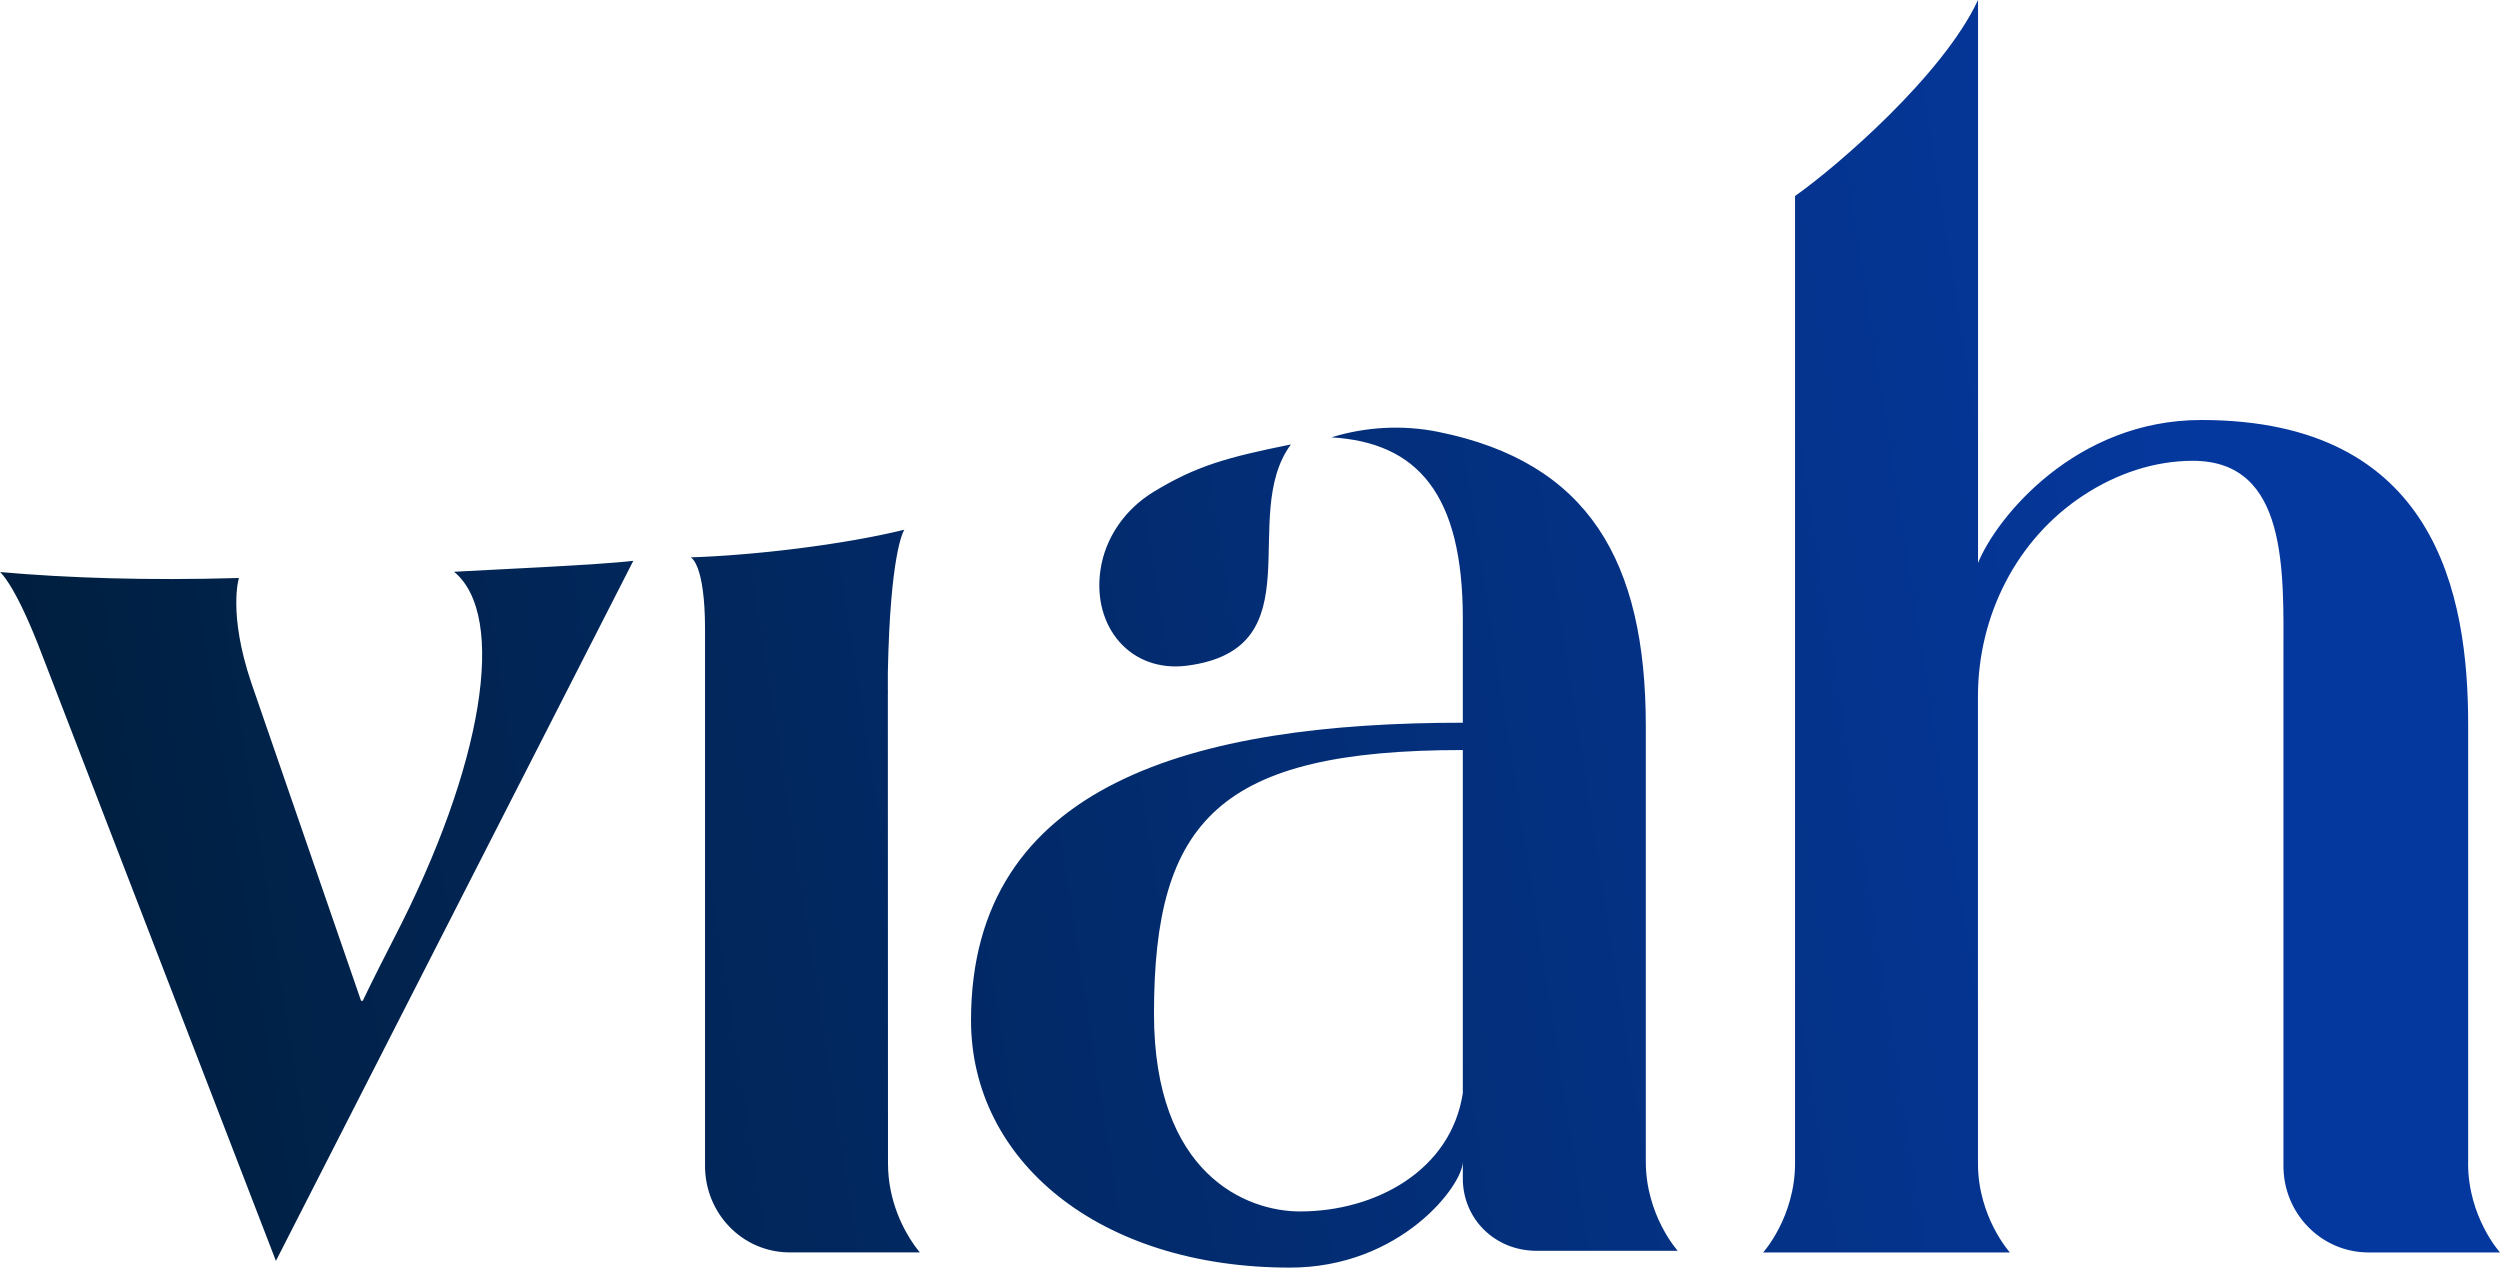 <svg width="71" height="36" viewBox="0 0 71 36" fill="none" xmlns="http://www.w3.org/2000/svg">
<path d="M12.895 16.238C13.745 16.188 17.028 16.045 17.986 15.927L7.836 35.809L1.078 18.294C0.377 16.527 0 16.246 0 16.246C1.908 16.415 4.206 16.492 6.785 16.415C6.785 16.415 6.471 17.414 7.133 19.38L7.585 20.692C7.585 20.692 7.588 20.697 7.588 20.699L10.254 28.422H10.303C10.352 28.326 10.5 27.992 11.186 26.655C13.73 21.742 14.41 17.487 12.895 16.238ZM26.042 35.466C26.024 35.444 26.005 35.418 25.985 35.389C25.974 35.373 25.962 35.357 25.952 35.343C25.687 34.964 25.219 34.136 25.219 33.038L25.215 20.567V19.668L25.217 19.67C25.217 19.633 25.217 19.599 25.215 19.565V19.087C25.281 15.779 25.64 15.11 25.684 15.044C23.942 15.471 21.433 15.77 19.616 15.829C19.616 15.829 20.024 15.994 20.023 17.882V33.082C20.007 34.447 21.078 35.568 22.429 35.568H26.124C26.124 35.568 26.094 35.533 26.041 35.465L26.042 35.466ZM33.713 18.905C37.396 18.425 35.156 14.663 36.662 12.622C34.854 12.988 33.971 13.229 32.749 13.977C31.96 14.46 31.393 15.258 31.255 16.174C31.009 17.802 32.111 19.113 33.713 18.905ZM47.646 35.523H43.641C42.45 35.523 41.544 34.613 41.544 33.469V32.992C41.544 33.66 39.781 36 36.633 36C31.193 36 27.577 32.949 27.577 28.979C27.577 22.244 33.918 20.525 41.544 20.525V17.565C41.544 14.036 40.259 12.564 37.811 12.421L37.824 12.416C38.802 12.119 39.843 12.062 40.845 12.265C45.107 13.124 46.741 15.926 46.741 20.622V32.991C46.741 34.518 47.647 35.522 47.647 35.522L47.646 35.523ZM41.544 21.301C34.631 21.301 32.773 23.294 32.773 28.788C32.773 33.348 35.394 34.405 36.921 34.405C39.067 34.405 41.211 33.24 41.544 31.043V21.301ZM70.096 33.039V20.573C70.096 16.895 69.19 11.928 62.516 11.928C58.941 11.928 56.7 14.698 56.176 15.988V0C55.183 2.132 52.176 4.723 50.979 5.567V33.039C50.979 34.567 50.073 35.57 50.073 35.57H57.081C57.081 35.57 56.174 34.567 56.174 33.039V19.773C56.174 17.49 57.268 15.31 59.177 14.063C60.118 13.447 61.19 13.087 62.276 13.087C64.992 13.087 64.85 16.239 64.85 18.626V33.039C64.85 33.054 64.85 33.069 64.85 33.085C64.835 34.448 65.913 35.57 67.274 35.57H71C71 35.57 70.094 34.567 70.094 33.039H70.096Z" fill="url(#paint0_linear_1038_609)"/>
<defs>
<linearGradient id="paint0_linear_1038_609" x1="1.605" y1="27.5" x2="71.762" y2="16.546" gradientUnits="userSpaceOnUse">
<stop stop-color="#001F3F"/>
<stop offset="0.88" stop-color="#05389E"/>
</linearGradient>
</defs>
</svg>
